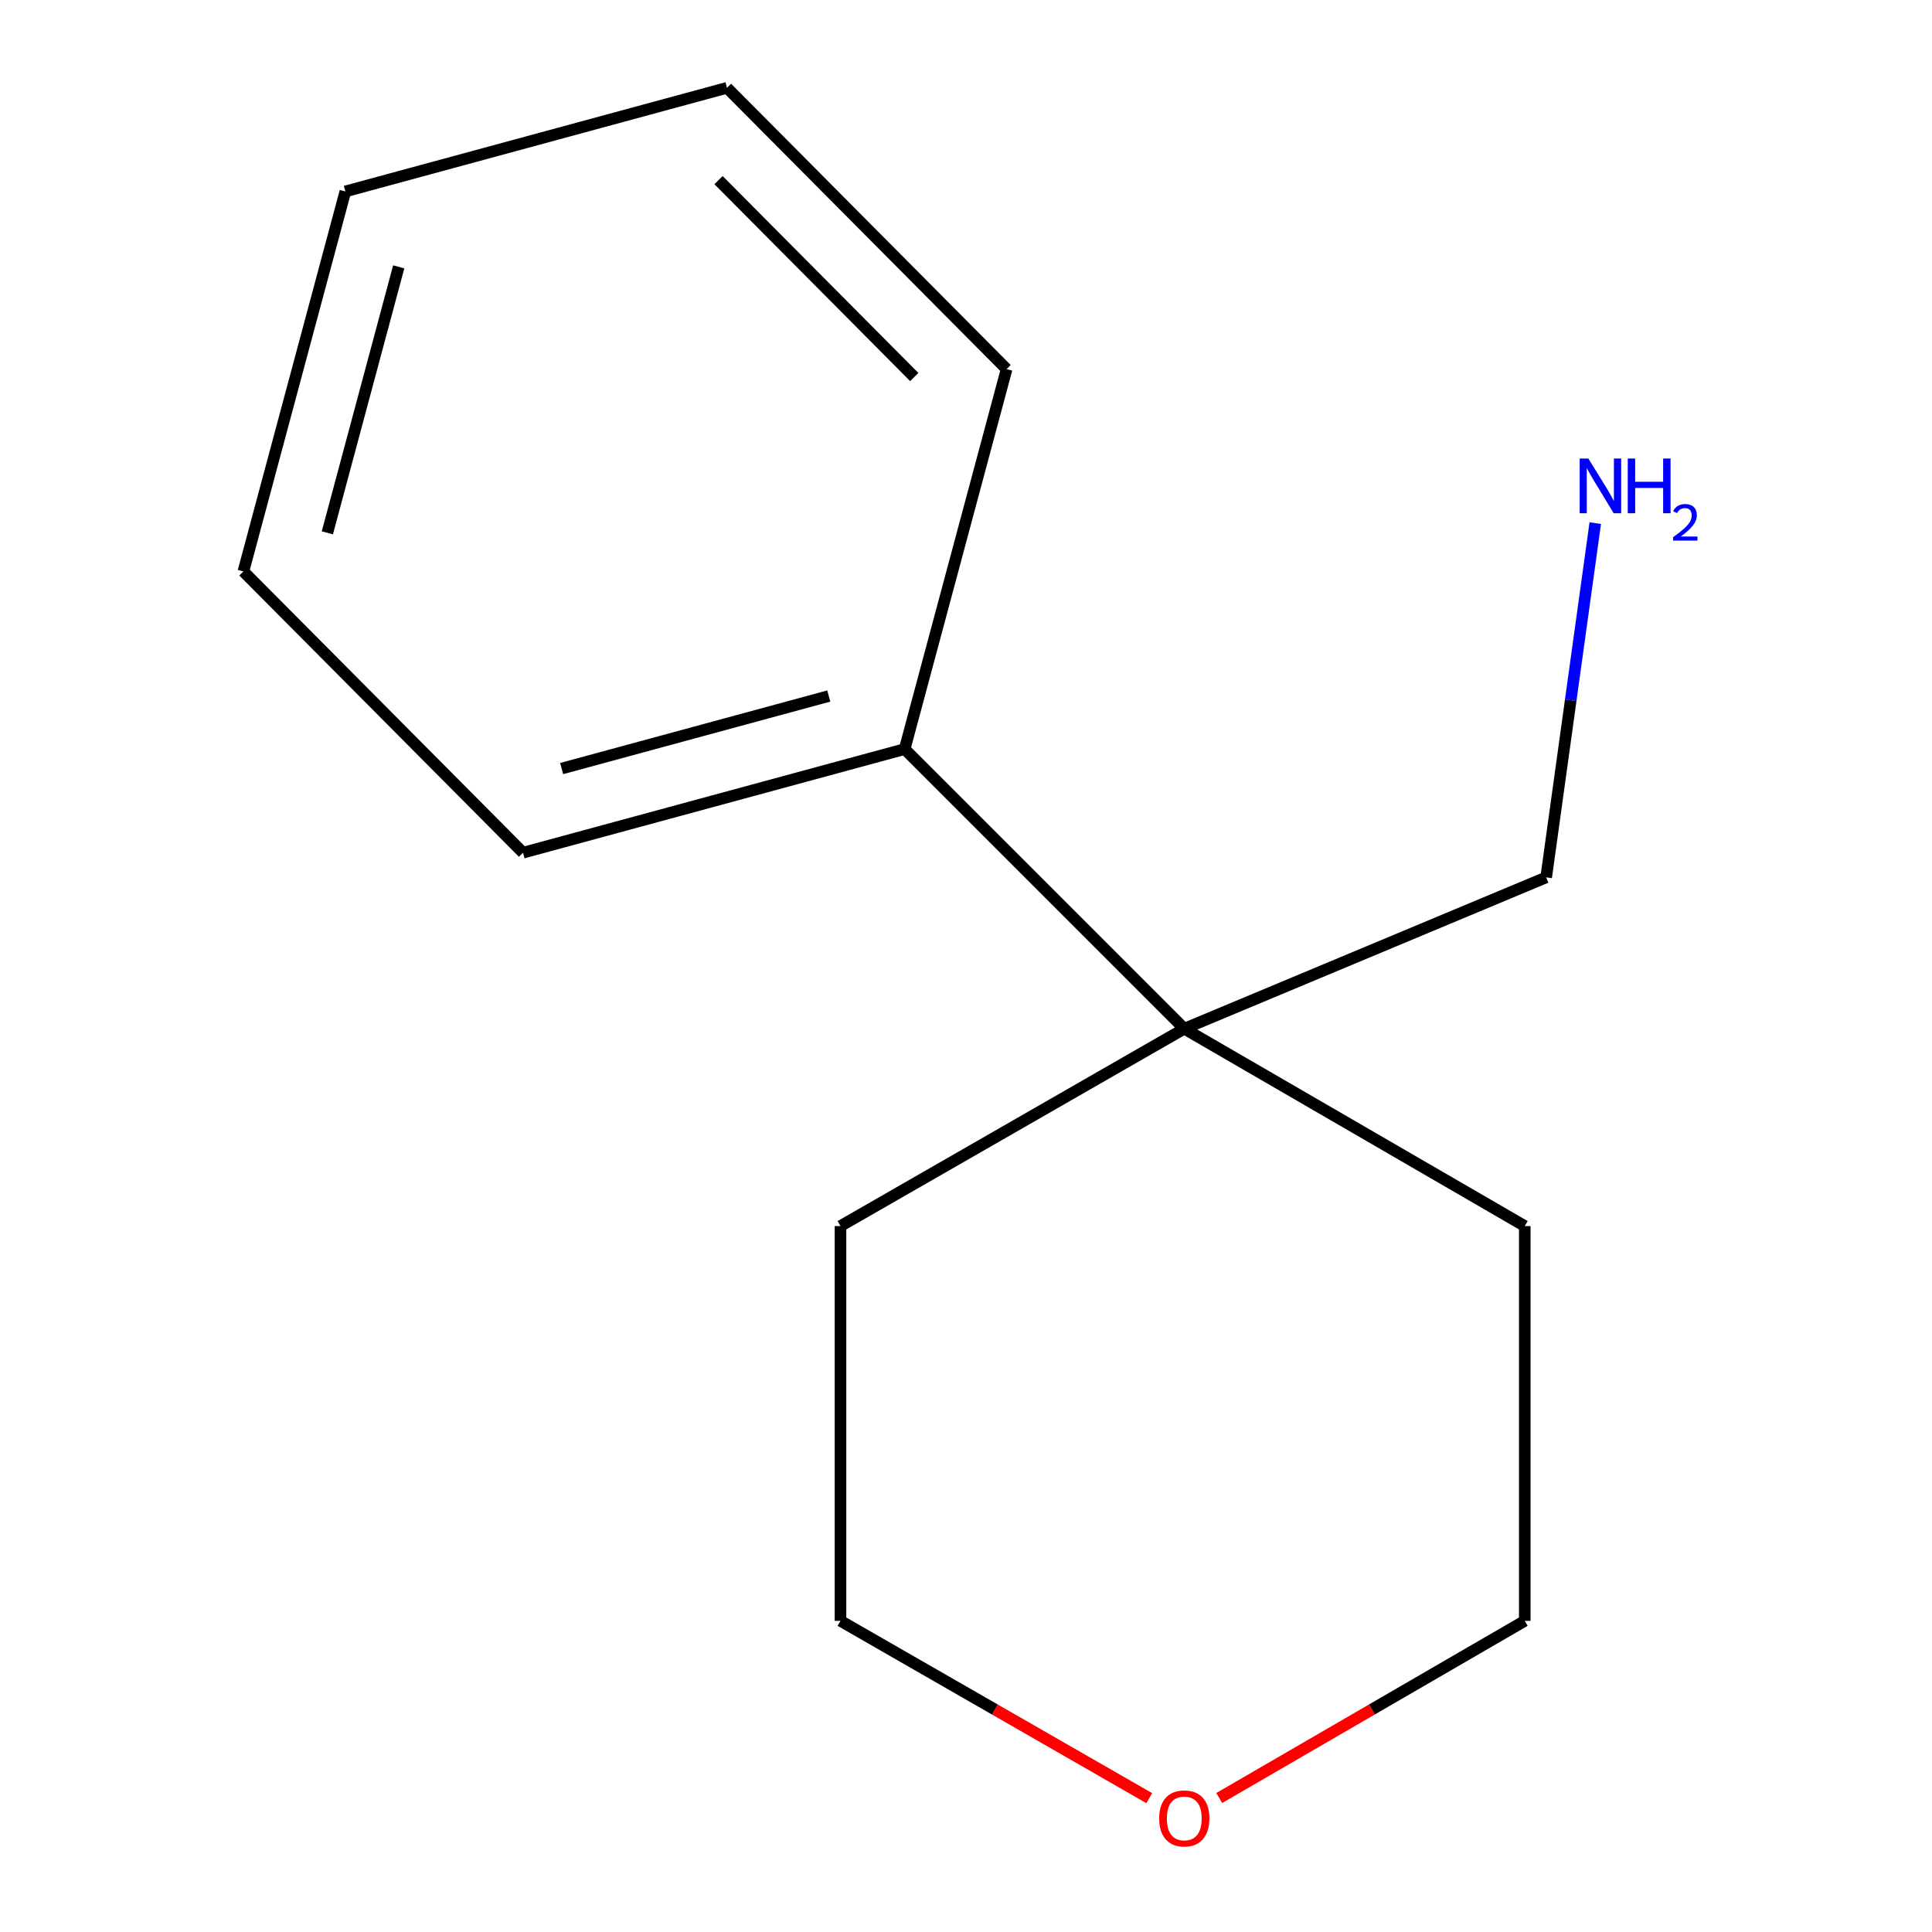 <?xml version='1.0' encoding='iso-8859-1'?>
<svg version='1.1' baseProfile='full'
              xmlns='http://www.w3.org/2000/svg'
                      xmlns:rdkit='http://www.rdkit.org/xml'
                      xmlns:xlink='http://www.w3.org/1999/xlink'
                  xml:space='preserve'
width='1000px' height='1000px' viewBox='0 0 1000 1000'>
<!-- END OF HEADER -->
<rect style='opacity:1.0;fill:#FFFFFF;stroke:none' width='1000' height='1000' x='0' y='0'> </rect>
<path class='bond-0' d='M 612.983,532.455 L 468.249,387.72' style='fill:none;fill-rule:evenodd;stroke:#000000;stroke-width:6px;stroke-linecap:butt;stroke-linejoin:miter;stroke-opacity:1' />
<path class='bond-3' d='M 612.983,532.455 L 800.295,454.13' style='fill:none;fill-rule:evenodd;stroke:#000000;stroke-width:6px;stroke-linecap:butt;stroke-linejoin:miter;stroke-opacity:1' />
<path class='bond-4' d='M 612.983,532.455 L 789.216,634.614' style='fill:none;fill-rule:evenodd;stroke:#000000;stroke-width:6px;stroke-linecap:butt;stroke-linejoin:miter;stroke-opacity:1' />
<path class='bond-5' d='M 612.983,532.455 L 435.034,634.614' style='fill:none;fill-rule:evenodd;stroke:#000000;stroke-width:6px;stroke-linecap:butt;stroke-linejoin:miter;stroke-opacity:1' />
<path class='bond-8' d='M 468.249,387.72 L 270.718,441.355' style='fill:none;fill-rule:evenodd;stroke:#000000;stroke-width:6px;stroke-linecap:butt;stroke-linejoin:miter;stroke-opacity:1' />
<path class='bond-8' d='M 428.978,360.259 L 290.707,397.803' style='fill:none;fill-rule:evenodd;stroke:#000000;stroke-width:6px;stroke-linecap:butt;stroke-linejoin:miter;stroke-opacity:1' />
<path class='bond-9' d='M 468.249,387.72 L 521.024,191.048' style='fill:none;fill-rule:evenodd;stroke:#000000;stroke-width:6px;stroke-linecap:butt;stroke-linejoin:miter;stroke-opacity:1' />
<path class='bond-1' d='M 594.853,930.72 L 514.944,884.836' style='fill:none;fill-rule:evenodd;stroke:#FF0000;stroke-width:6px;stroke-linecap:butt;stroke-linejoin:miter;stroke-opacity:1' />
<path class='bond-1' d='M 514.944,884.836 L 435.034,838.951' style='fill:none;fill-rule:evenodd;stroke:#000000;stroke-width:6px;stroke-linecap:butt;stroke-linejoin:miter;stroke-opacity:1' />
<path class='bond-13' d='M 631.076,930.64 L 710.146,884.796' style='fill:none;fill-rule:evenodd;stroke:#FF0000;stroke-width:6px;stroke-linecap:butt;stroke-linejoin:miter;stroke-opacity:1' />
<path class='bond-13' d='M 710.146,884.796 L 789.216,838.951' style='fill:none;fill-rule:evenodd;stroke:#000000;stroke-width:6px;stroke-linecap:butt;stroke-linejoin:miter;stroke-opacity:1' />
<path class='bond-2' d='M 825.708,270.763 L 813.001,362.446' style='fill:none;fill-rule:evenodd;stroke:#0000FF;stroke-width:6px;stroke-linecap:butt;stroke-linejoin:miter;stroke-opacity:1' />
<path class='bond-2' d='M 813.001,362.446 L 800.295,454.13' style='fill:none;fill-rule:evenodd;stroke:#000000;stroke-width:6px;stroke-linecap:butt;stroke-linejoin:miter;stroke-opacity:1' />
<path class='bond-6' d='M 789.216,634.614 L 789.216,838.951' style='fill:none;fill-rule:evenodd;stroke:#000000;stroke-width:6px;stroke-linecap:butt;stroke-linejoin:miter;stroke-opacity:1' />
<path class='bond-7' d='M 435.034,634.614 L 435.034,838.951' style='fill:none;fill-rule:evenodd;stroke:#000000;stroke-width:6px;stroke-linecap:butt;stroke-linejoin:miter;stroke-opacity:1' />
<path class='bond-11' d='M 270.718,441.355 L 125.983,295.761' style='fill:none;fill-rule:evenodd;stroke:#000000;stroke-width:6px;stroke-linecap:butt;stroke-linejoin:miter;stroke-opacity:1' />
<path class='bond-10' d='M 521.024,191.048 L 376.29,45.455' style='fill:none;fill-rule:evenodd;stroke:#000000;stroke-width:6px;stroke-linecap:butt;stroke-linejoin:miter;stroke-opacity:1' />
<path class='bond-10' d='M 473.222,195.148 L 371.907,93.232' style='fill:none;fill-rule:evenodd;stroke:#000000;stroke-width:6px;stroke-linecap:butt;stroke-linejoin:miter;stroke-opacity:1' />
<path class='bond-12' d='M 376.29,45.455 L 178.759,99.089' style='fill:none;fill-rule:evenodd;stroke:#000000;stroke-width:6px;stroke-linecap:butt;stroke-linejoin:miter;stroke-opacity:1' />
<path class='bond-14' d='M 125.983,295.761 L 178.759,99.089' style='fill:none;fill-rule:evenodd;stroke:#000000;stroke-width:6px;stroke-linecap:butt;stroke-linejoin:miter;stroke-opacity:1' />
<path class='bond-14' d='M 169.434,275.796 L 206.377,138.125' style='fill:none;fill-rule:evenodd;stroke:#000000;stroke-width:6px;stroke-linecap:butt;stroke-linejoin:miter;stroke-opacity:1' />
<path  class='atom-2' d='M 599.983 941.21
Q 599.983 934.41, 603.343 930.61
Q 606.703 926.81, 612.983 926.81
Q 619.263 926.81, 622.623 930.61
Q 625.983 934.41, 625.983 941.21
Q 625.983 948.09, 622.583 952.01
Q 619.183 955.89, 612.983 955.89
Q 606.743 955.89, 603.343 952.01
Q 599.983 948.13, 599.983 941.21
M 612.983 952.69
Q 617.303 952.69, 619.623 949.81
Q 621.983 946.89, 621.983 941.21
Q 621.983 935.65, 619.623 932.85
Q 617.303 930.01, 612.983 930.01
Q 608.663 930.01, 606.303 932.81
Q 603.983 935.61, 603.983 941.21
Q 603.983 946.93, 606.303 949.81
Q 608.663 952.69, 612.983 952.69
' fill='#FF0000'/>
<path  class='atom-3' d='M 822.119 237.329
L 831.399 252.329
Q 832.319 253.809, 833.799 256.489
Q 835.279 259.169, 835.359 259.329
L 835.359 237.329
L 839.119 237.329
L 839.119 265.649
L 835.239 265.649
L 825.279 249.249
Q 824.119 247.329, 822.879 245.129
Q 821.679 242.929, 821.319 242.249
L 821.319 265.649
L 817.639 265.649
L 817.639 237.329
L 822.119 237.329
' fill='#0000FF'/>
<path  class='atom-3' d='M 842.519 237.329
L 846.359 237.329
L 846.359 249.369
L 860.839 249.369
L 860.839 237.329
L 864.679 237.329
L 864.679 265.649
L 860.839 265.649
L 860.839 252.569
L 846.359 252.569
L 846.359 265.649
L 842.519 265.649
L 842.519 237.329
' fill='#0000FF'/>
<path  class='atom-3' d='M 866.052 264.655
Q 866.738 262.886, 868.375 261.909
Q 870.012 260.906, 872.282 260.906
Q 875.107 260.906, 876.691 262.437
Q 878.275 263.969, 878.275 266.688
Q 878.275 269.46, 876.216 272.047
Q 874.183 274.634, 869.959 277.697
L 878.592 277.697
L 878.592 279.809
L 865.999 279.809
L 865.999 278.04
Q 869.484 275.558, 871.543 273.71
Q 873.629 271.862, 874.632 270.199
Q 875.635 268.536, 875.635 266.82
Q 875.635 265.025, 874.737 264.021
Q 873.84 263.018, 872.282 263.018
Q 870.777 263.018, 869.774 263.625
Q 868.771 264.233, 868.058 265.579
L 866.052 264.655
' fill='#0000FF'/>
</svg>
